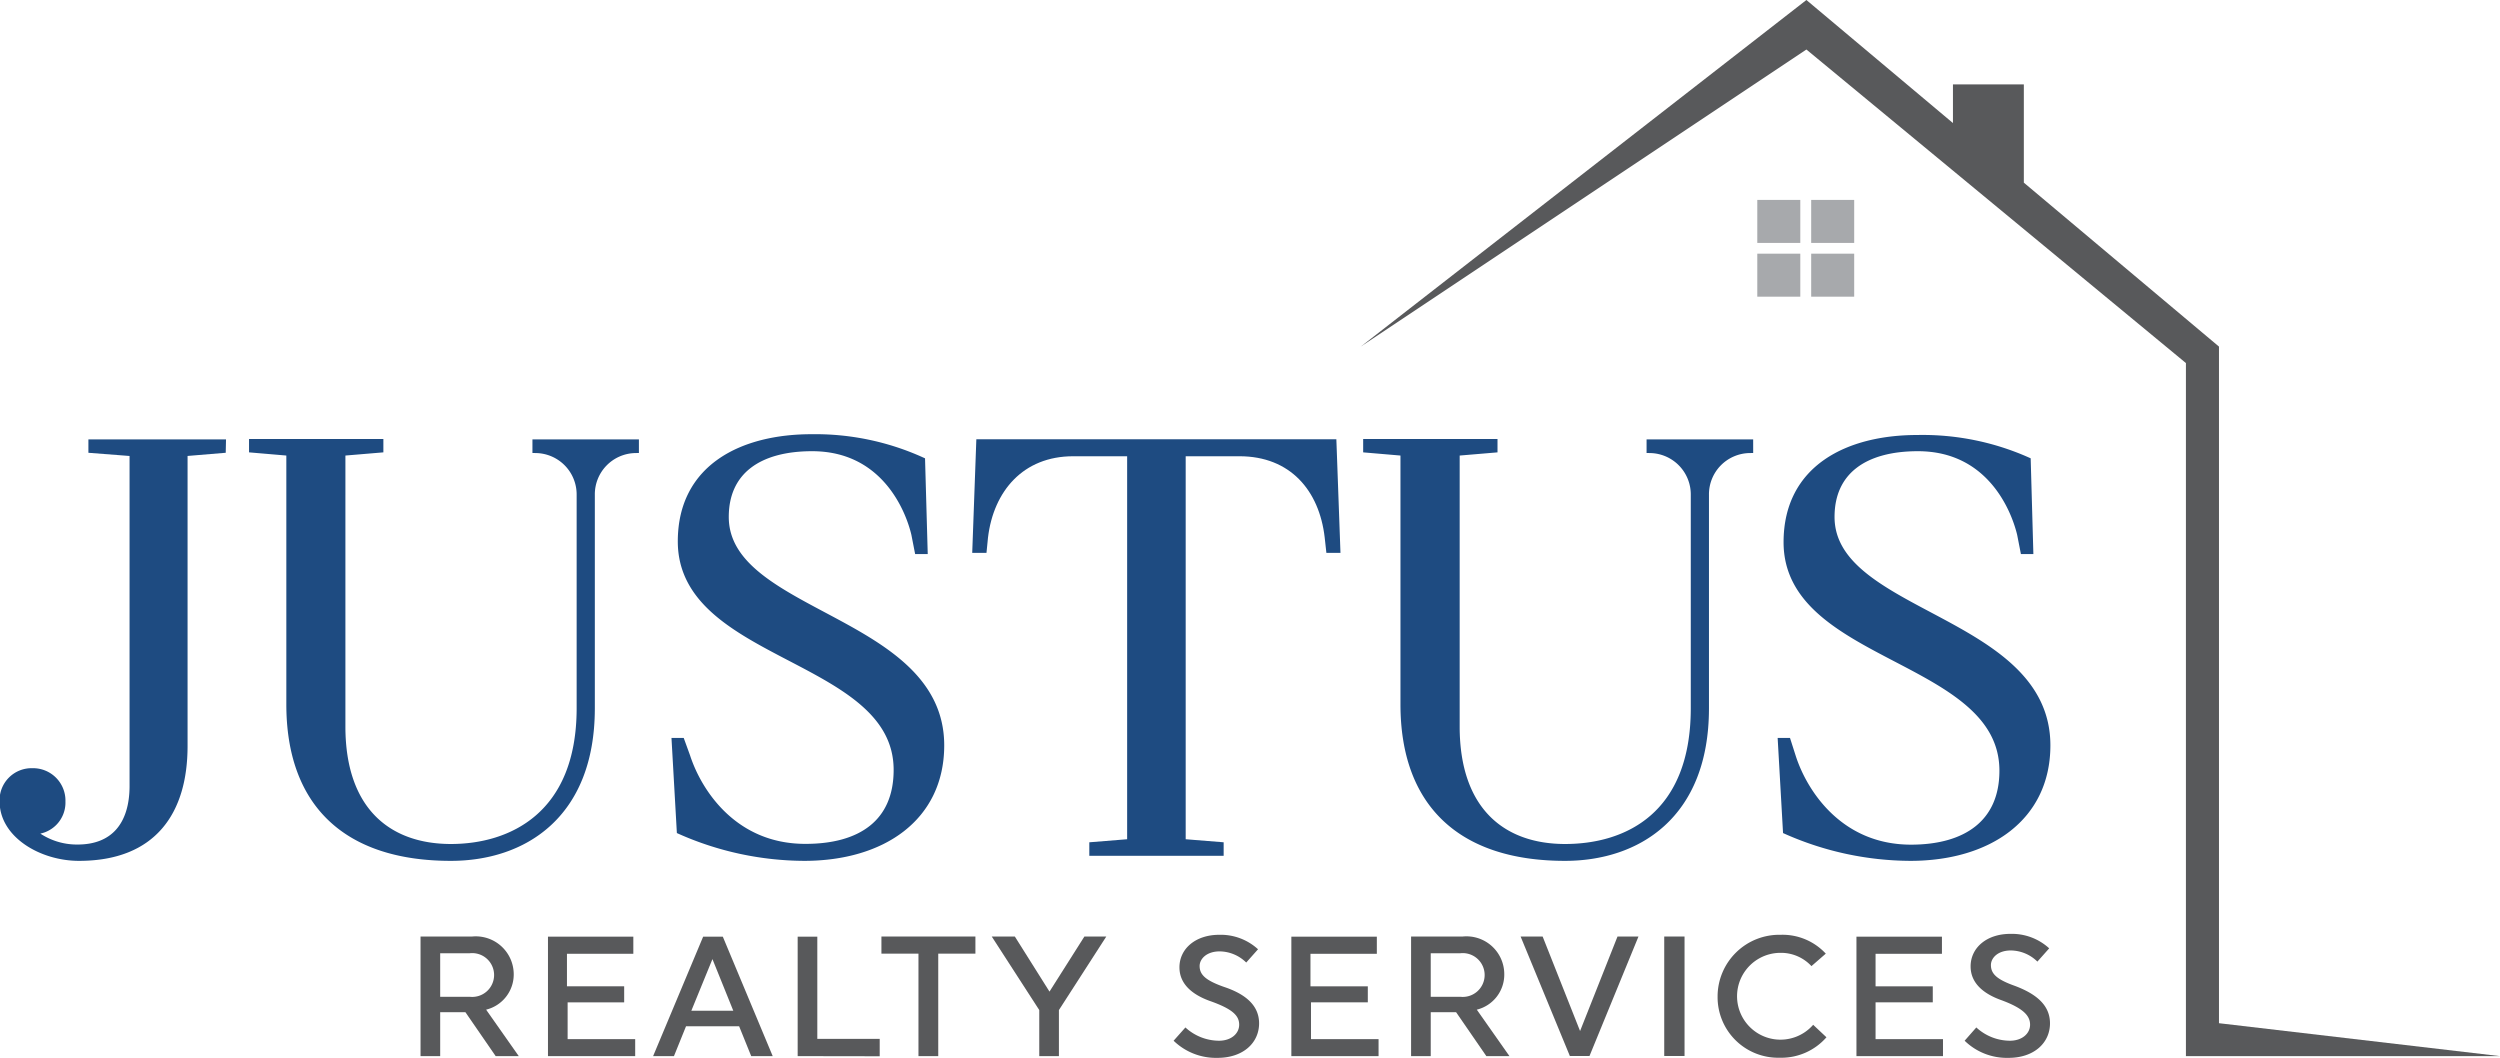 <?xml version="1.0" encoding="UTF-8"?> <svg xmlns="http://www.w3.org/2000/svg" id="Layer_1" data-name="Layer 1" viewBox="0 0 188.33 79.69"><defs><style>.cls-1{fill:#1e4b81;stroke:#1e4b81;stroke-miterlimit:10;stroke-width:0.56px;}.cls-2{fill:#58595b;}.cls-3{fill:#a7a9ac;}</style></defs><title>justus_logo</title><path class="cls-1" d="M16.88,33.85,14,34.09V56.2c0,4.9-2.29,8.37-7.9,8.37-2.8,0-5.7-1.71-5.7-4.19a2.13,2.13,0,0,1,2.19-2.23A2.16,2.16,0,0,1,4.8,60.38a2.11,2.11,0,0,1-2.14,2.19v.19A5.28,5.28,0,0,0,6,63.9c2.71,0,4.19-1.71,4.19-4.7V34.09l-3.1-.24v-.47h9.8Z" transform="translate(-0.15)"></path><path class="cls-1" d="M48,33.85a3.39,3.39,0,0,0-3.32,3.43V53.35c0,8.13-5.19,11.22-10.56,11.22C26.15,64.57,22,60.43,22,53.06v-19l-2.81-.24v-.47h9.56v.47l-2.86.24V54.73c0,6.37,3.52,9.13,8.23,9.13,4.56,0,9.75-2.43,9.75-10.51V37.28a3.4,3.4,0,0,0-3.33-3.43v-.47H48Z" transform="translate(-0.15)"></path><path class="cls-1" d="M69.56,34.71l.19,6.75h-.43l-.24-1.23c-.47-2-2.38-6.52-7.75-6.52-4.09,0-6.56,1.81-6.56,5.23C54.77,46.41,71,46.6,71,56.15c0,5.42-4.37,8.42-10.27,8.42a23.25,23.25,0,0,1-9.32-2l-.38-6.7h.43L51.87,57c.9,2.76,3.61,6.85,8.94,6.85C65,63.86,67.75,62,67.75,58c0-8.61-16.26-8.37-16.26-17.21,0-5.61,4.66-7.8,9.79-7.8A19.4,19.4,0,0,1,69.56,34.71Z" transform="translate(-0.15)"></path><path class="cls-1" d="M100.84,41.37h-.52l-.1-.91c-.42-3.66-2.71-6.37-6.7-6.37H89.19V63.48l2.86.23v.48H82.49v-.48l2.85-.23V34.09H81c-3.94,0-6.27,2.76-6.7,6.37l-.09.91h-.53l.29-8h26.58Z" transform="translate(-0.15)"></path><path class="cls-1" d="M131.94,33.85a3.39,3.39,0,0,0-3.33,3.43V53.35c0,8.13-5.19,11.22-10.56,11.22-7.94,0-12.12-4.14-12.12-11.51v-19l-2.81-.24v-.47h9.56v.47l-2.85.24V54.73c0,6.37,3.52,9.13,8.22,9.13s9.75-2.43,9.75-10.51V37.28a3.4,3.4,0,0,0-3.33-3.43v-.47h7.47Z" transform="translate(-0.15)"></path><path class="cls-1" d="M152.85,34.71l.19,6.75h-.42l-.24-1.23c-.48-2-2.38-6.52-7.75-6.52-4.09,0-6.56,1.81-6.56,5.23,0,7.47,16.26,7.66,16.26,17.21,0,5.42-4.38,8.42-10.27,8.42a23.25,23.25,0,0,1-9.32-2l-.38-6.7h.43l.38,1.19c.9,2.76,3.61,6.85,8.94,6.85,4.18,0,6.94-1.91,6.94-5.85,0-8.61-16.26-8.37-16.26-17.21,0-5.61,4.66-7.8,9.79-7.8A19.38,19.38,0,0,1,152.85,34.71Z" transform="translate(-0.15)"></path><polygon class="cls-2" points="188.33 79.56 167.16 77.08 167.16 26.11 152.46 13.76 152.46 6.36 147.12 6.36 147.12 9.27 136.08 0 102.51 26.11 136.08 3.73 164.67 27.35 164.67 79.56 188.33 79.56"></polygon><rect class="cls-3" x="136.44" y="19.11" width="3.24" height="3.24"></rect><rect class="cls-3" x="132.38" y="19.11" width="3.24" height="3.24"></rect><rect class="cls-3" x="136.44" y="15.06" width="3.24" height="3.24"></rect><rect class="cls-3" x="132.38" y="15.06" width="3.24" height="3.24"></rect><path class="cls-2" d="M31.83,70.55h3.89a2.86,2.86,0,0,1,3.13,2.83,2.73,2.73,0,0,1-2.08,2.68l2.46,3.5H37.49l-2.28-3.31h-1.9v3.31H31.83Zm1.48,1.26v3.28h2.23a1.65,1.65,0,1,0,0-3.28Z" transform="translate(-0.15)"></path><path class="cls-2" d="M41.43,79.56v-9h6.43v1.29h-5V74.3h4.31v1.21H42.91v2.77H48v1.28Z" transform="translate(-0.15)"></path><path class="cls-2" d="M58.36,79.56H56.74l-.91-2.25h-4l-.91,2.25H49.35l3.77-9H54.6Zm-6.13-3.42h3.16l-1.57-3.89Z" transform="translate(-0.15)"></path><path class="cls-2" d="M60.24,79.56v-9h1.48v7.7h4.7v1.31Z" transform="translate(-0.15)"></path><path class="cls-2" d="M70.83,71.84v7.72H69.34V71.84H66.55V70.55h7.08v1.29Z" transform="translate(-0.15)"></path><path class="cls-2" d="M78.44,76.09l-3.58-5.54H76.6l2.61,4.15,2.63-4.15h1.65l-3.57,5.54v3.47H78.44Z" transform="translate(-0.15)"></path><path class="cls-2" d="M95,77.09c0,1.46-1.19,2.6-3.13,2.6a4.58,4.58,0,0,1-3.31-1.29l.89-1a3.76,3.76,0,0,0,2.53,1c.91,0,1.52-.53,1.52-1.21S93,76,91.25,75.39C89.92,74.9,89,74.1,89,72.87c0-1.38,1.19-2.45,3-2.45a4.16,4.16,0,0,1,2.92,1.09l-.89,1a2.89,2.89,0,0,0-2-.84c-1,0-1.51.58-1.51,1.1,0,.67.47,1.09,1.82,1.57C93.85,74.84,95,75.66,95,77.09Z" transform="translate(-0.15)"></path><path class="cls-2" d="M97.43,79.56v-9h6.44v1.29h-5V74.3h4.32v1.21H98.91v2.77H104v1.28Z" transform="translate(-0.15)"></path><path class="cls-2" d="M106.45,70.55h3.89a2.85,2.85,0,0,1,3.13,2.83,2.72,2.72,0,0,1-2.07,2.68l2.46,3.5h-1.74l-2.28-3.31h-1.91v3.31h-1.48Zm1.48,1.26v3.28h2.23a1.65,1.65,0,1,0,0-3.28Z" transform="translate(-0.15)"></path><path class="cls-2" d="M114.7,70.55h1.66l2.82,7.12L122,70.55h1.58l-3.69,9h-1.48Z" transform="translate(-0.15)"></path><path class="cls-2" d="M125.52,70.55h1.53v9h-1.53Z" transform="translate(-0.15)"></path><path class="cls-2" d="M134.29,70.42a4.44,4.44,0,0,1,3.4,1.42l-1.08.94a3.12,3.12,0,0,0-2.34-1,3.27,3.27,0,1,0,2.47,5.42l1,.94a4.51,4.51,0,0,1-3.53,1.54,4.56,4.56,0,0,1-4.67-4.61A4.65,4.65,0,0,1,134.29,70.42Z" transform="translate(-0.15)"></path><path class="cls-2" d="M140,79.56v-9h6.44v1.29h-5V74.3h4.31v1.21h-4.31v2.77h5.08v1.28Z" transform="translate(-0.15)"></path><path class="cls-2" d="M154.58,77.09c0,1.46-1.19,2.6-3.12,2.6a4.55,4.55,0,0,1-3.31-1.29l.88-1a3.76,3.76,0,0,0,2.53,1c.91,0,1.52-.53,1.52-1.21s-.52-1.25-2.23-1.87c-1.33-.49-2.25-1.29-2.25-2.52,0-1.38,1.18-2.45,3-2.45a4.16,4.16,0,0,1,2.92,1.09l-.89,1a2.89,2.89,0,0,0-2-.84c-1,0-1.5.58-1.5,1.1,0,.67.46,1.09,1.81,1.57C153.45,74.84,154.58,75.66,154.58,77.09Z" transform="translate(-0.15)"></path></svg> 
